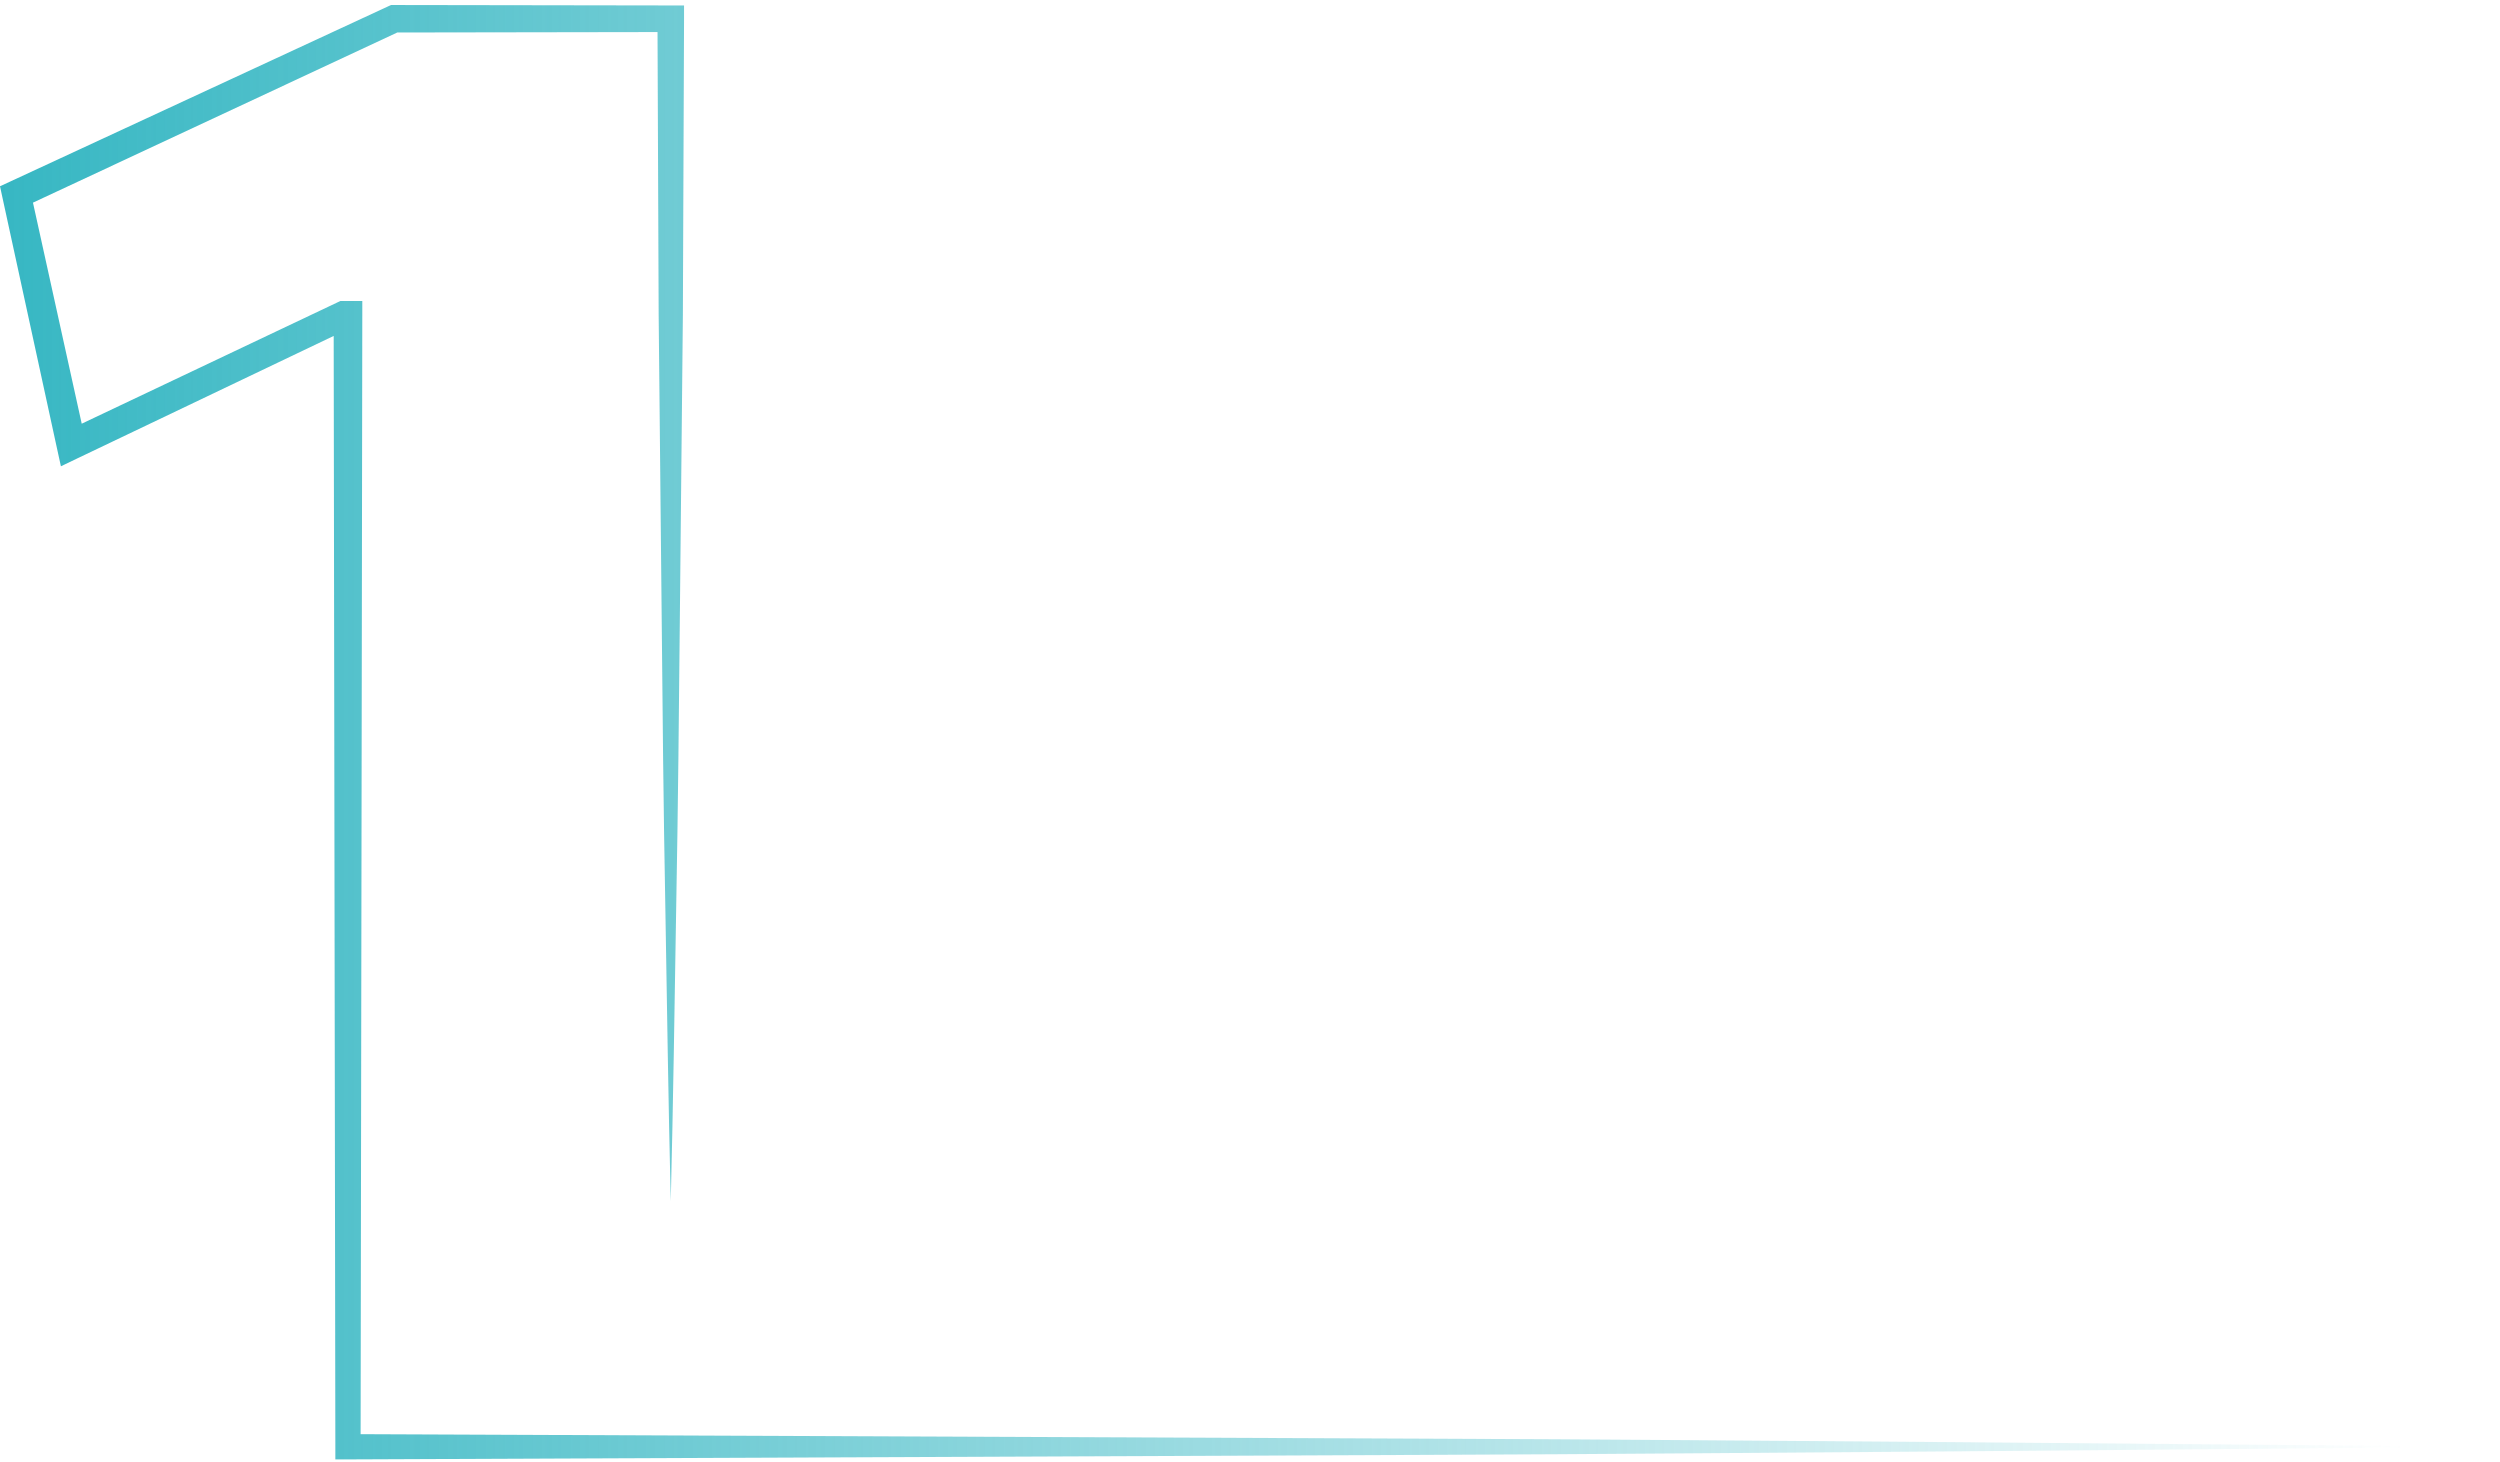 <svg width="171" height="100" viewBox="0 0 171 100" fill="none" xmlns="http://www.w3.org/2000/svg">
<path d="M170.537 98.959L133.853 99.272C121.627 99.353 109.396 99.474 97.169 99.515L23.801 99.823H22.938V98.959L22.822 21.569L23.801 22.549H23.503L23.922 22.453L5.313 31.343L4.166 31.894L3.894 30.651L0.167 13.513L0 12.74L0.712 12.411L26.559 0.429L26.75 0.343H26.957L45.875 0.373H46.789V1.283L46.709 21.503L46.507 41.724C46.441 48.466 46.38 55.202 46.254 61.944C46.143 68.686 46.047 75.423 45.88 82.165C45.714 75.423 45.623 68.686 45.507 61.944C45.38 55.202 45.315 48.466 45.254 41.724L45.052 21.503L44.971 1.283L45.88 2.192L26.963 2.223L27.357 2.137L1.54 14.195L2.086 13.094L5.863 30.221L4.444 29.524L23.079 20.684L23.281 20.588H23.503H23.801H24.781V21.569L24.665 98.959L23.801 98.094L97.169 98.403C109.396 98.443 121.627 98.559 133.853 98.645L170.537 98.959Z" fill="url(#paint0_linear_1364_1645)"/>
<defs>
<linearGradient id="paint0_linear_1364_1645" x1="164.472" y1="99.823" x2="0" y2="99.823" gradientUnits="userSpaceOnUse">
<stop stop-color="#37B7C3" stop-opacity="0"/>
<stop offset="1" stop-color="#37B7C3"/>
</linearGradient>
</defs>
</svg>

